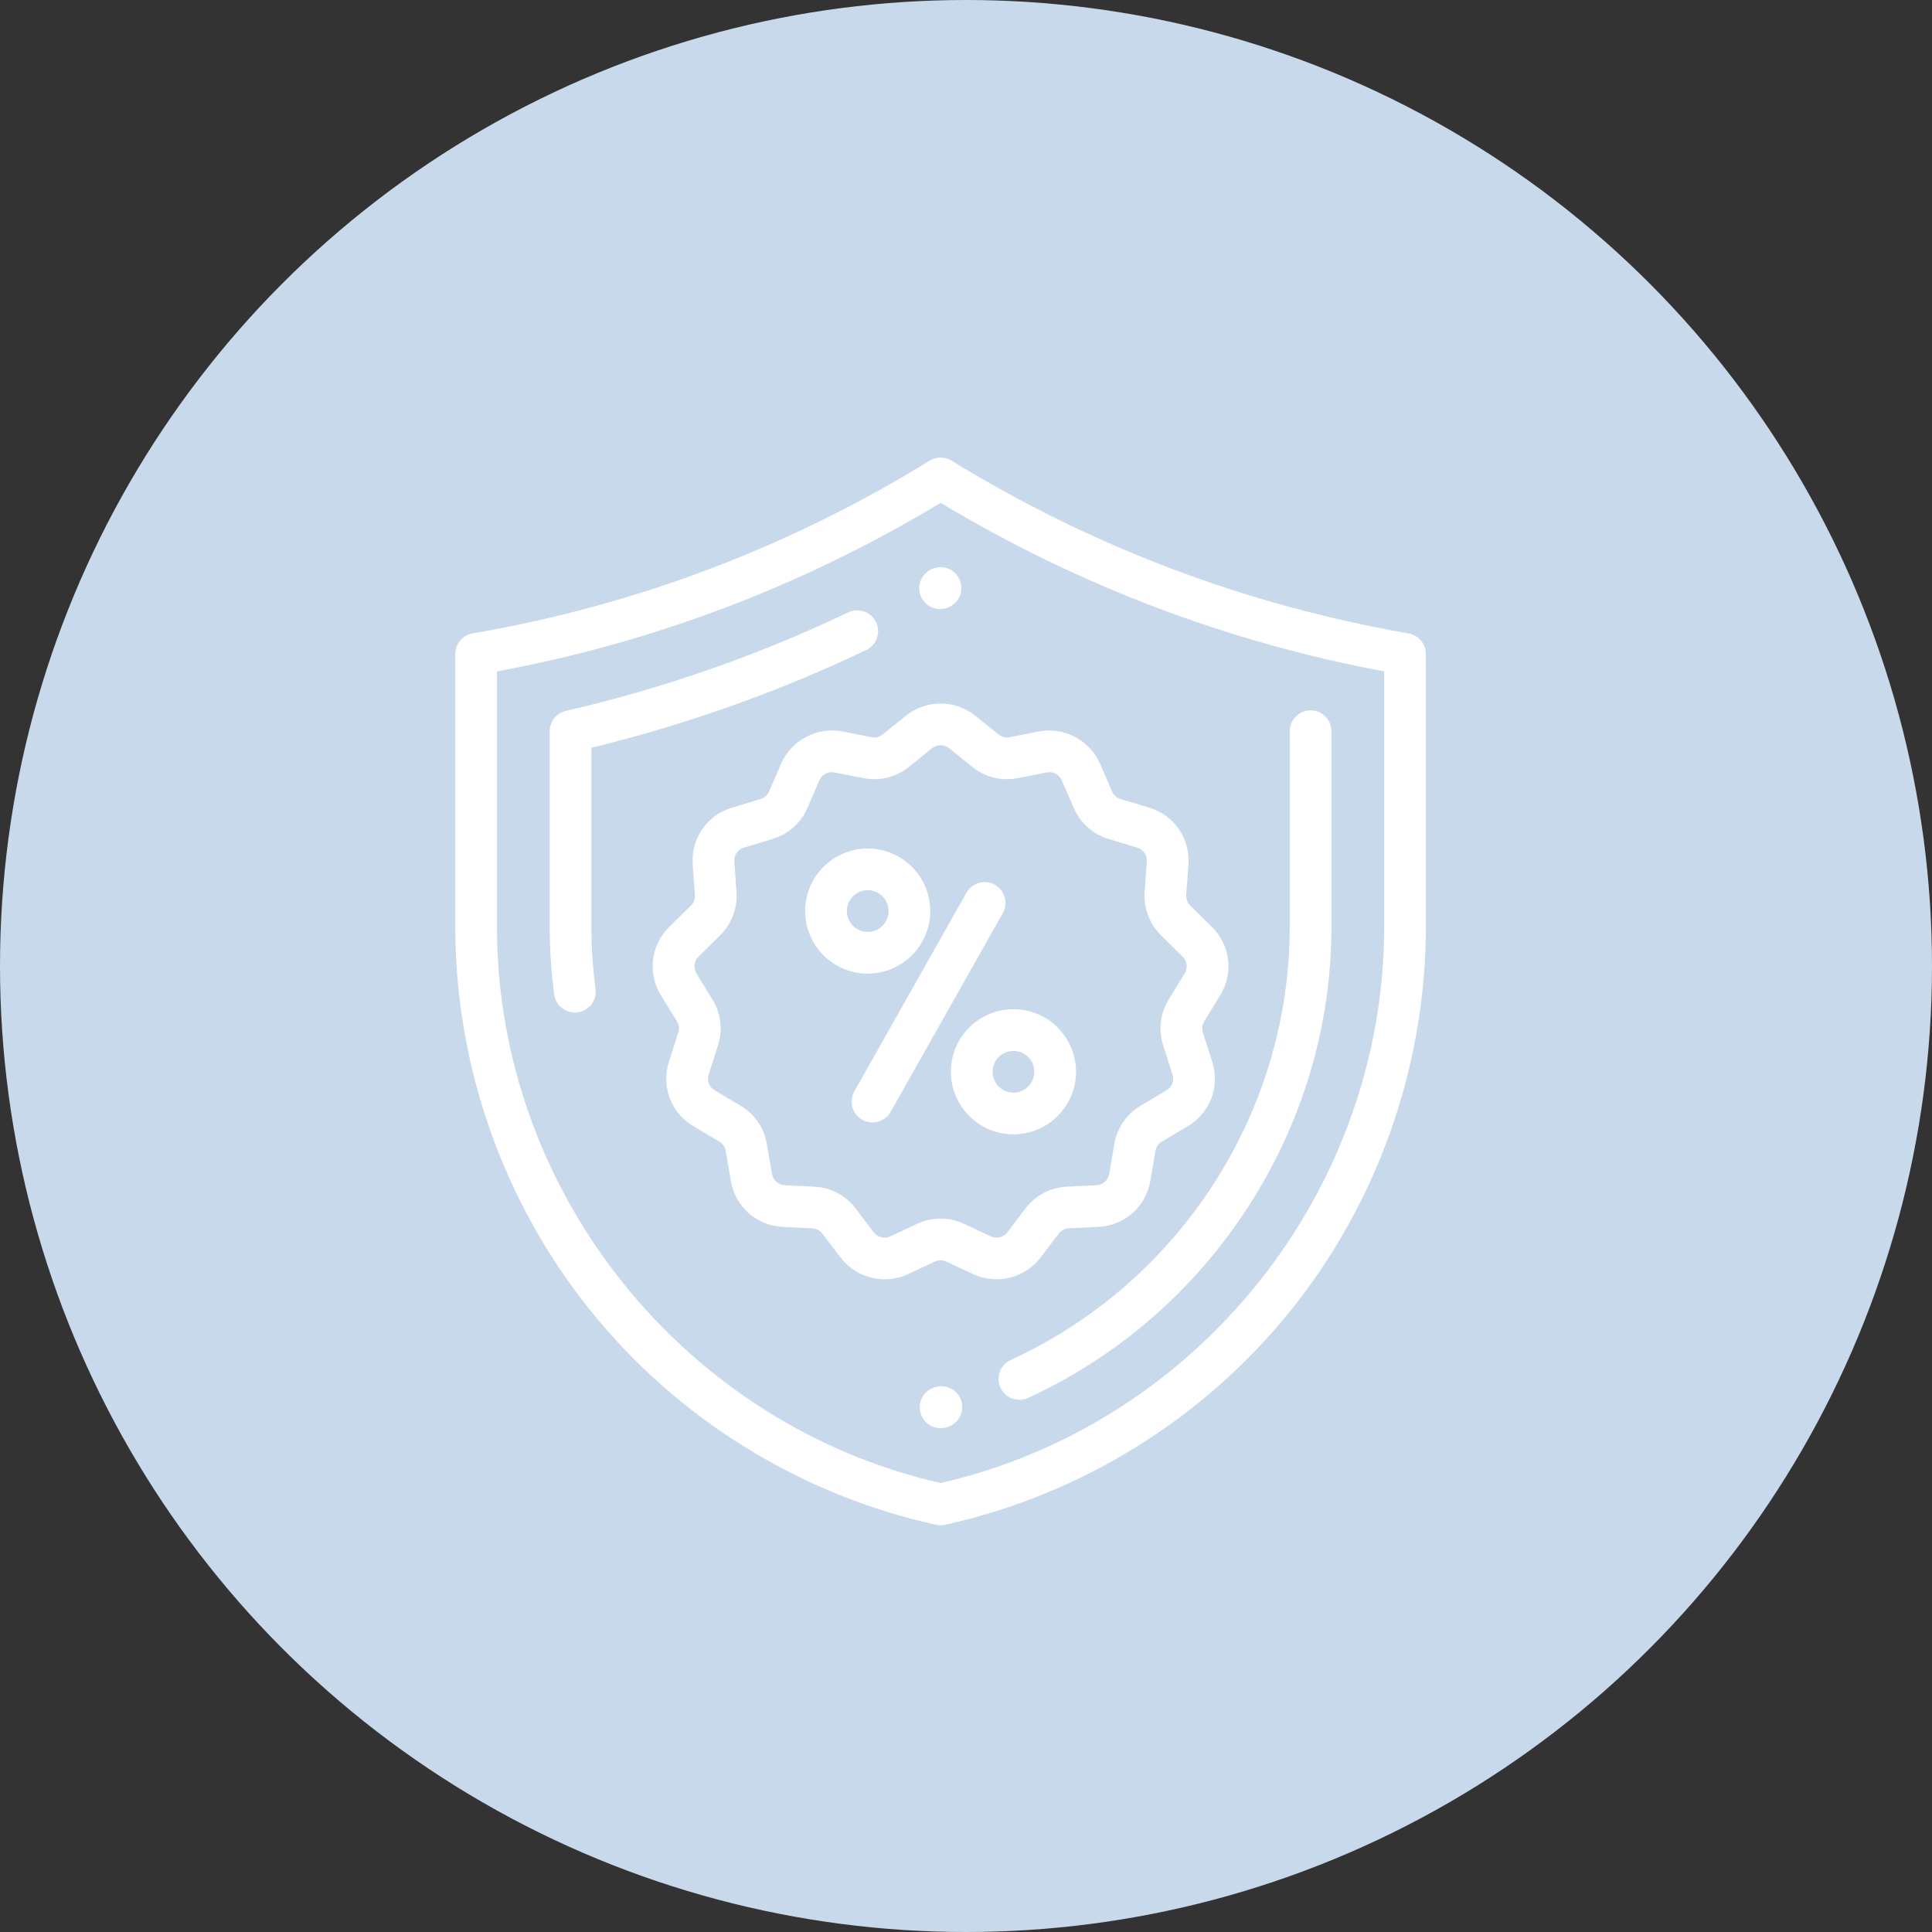<svg width="38" height="38" viewBox="0 0 38 38" fill="none" xmlns="http://www.w3.org/2000/svg">
<rect x="0" y="0" width="38" height="38" fill="#333333" stroke="none"/>
<circle cx="19" cy="19" r="19" fill="#C8D9EB"/>
<g clip-path="url(#clip0_217_385)">
<path d="M27.706 12.459L27.678 12.454C24.489 11.895 21.474 10.753 18.715 9.061C18.583 8.98 18.416 8.98 18.285 9.061C15.545 10.75 12.548 11.889 9.378 12.444L9.294 12.459C9.098 12.493 8.955 12.664 8.955 12.863V18.232C8.955 20.966 9.899 23.646 11.613 25.777C13.326 27.907 15.741 29.404 18.412 29.991C18.441 29.997 18.471 30 18.5 30C18.53 30 18.559 29.997 18.588 29.99C21.259 29.403 23.674 27.905 25.388 25.773C27.101 23.642 28.045 20.961 28.045 18.226V12.863C28.045 12.664 27.902 12.493 27.706 12.459ZM27.225 18.226C27.225 23.425 23.561 28.013 18.5 29.169C13.439 28.015 9.775 23.43 9.775 18.232V13.206C12.871 12.632 15.805 11.517 18.501 9.89C21.199 11.511 24.131 12.626 27.225 13.206V18.226Z" fill="white"/>
<path d="M18.491 11.98C18.559 11.98 18.629 11.963 18.693 11.926L18.697 11.924C18.698 11.924 18.701 11.922 18.701 11.922C18.898 11.811 18.967 11.562 18.856 11.365C18.746 11.167 18.494 11.098 18.297 11.208L18.288 11.213C18.091 11.325 18.022 11.576 18.134 11.773C18.209 11.905 18.348 11.98 18.491 11.98Z" fill="white"/>
<path d="M16.685 12.044C14.915 12.888 13.046 13.541 11.13 13.983C10.944 14.026 10.812 14.191 10.812 14.382V18.226C10.812 18.671 10.842 19.119 10.901 19.56C10.928 19.766 11.104 19.915 11.307 19.915C11.325 19.915 11.343 19.914 11.362 19.912C11.586 19.881 11.744 19.675 11.714 19.451C11.659 19.046 11.632 18.634 11.632 18.226V14.707C13.495 14.254 15.312 13.608 17.038 12.785C17.242 12.687 17.329 12.442 17.232 12.238C17.134 12.033 16.889 11.947 16.685 12.044Z" fill="white"/>
<path d="M25.778 13.972C25.552 13.972 25.368 14.156 25.368 14.382V18.226C25.368 21.873 23.213 25.218 19.879 26.75C19.673 26.844 19.583 27.088 19.677 27.294C19.747 27.444 19.895 27.533 20.05 27.533C20.108 27.533 20.166 27.521 20.221 27.495C21.98 26.688 23.472 25.395 24.537 23.757C25.617 22.096 26.188 20.184 26.188 18.226V14.382C26.188 14.156 26.005 13.972 25.778 13.972Z" fill="white"/>
<path d="M18.41 27.279L18.395 27.283C18.176 27.341 18.045 27.566 18.104 27.785C18.152 27.969 18.318 28.09 18.5 28.09C18.535 28.09 18.57 28.086 18.605 28.076L18.621 28.072C18.84 28.014 18.97 27.789 18.912 27.57C18.854 27.351 18.629 27.221 18.41 27.279Z" fill="white"/>
<path d="M24 19.576C24.267 19.142 24.2 18.59 23.837 18.232L23.411 17.812C23.356 17.758 23.327 17.681 23.332 17.604L23.375 17.004C23.412 16.494 23.095 16.034 22.605 15.886L22.04 15.716C21.965 15.693 21.904 15.639 21.873 15.567L21.637 15.022C21.435 14.557 20.927 14.29 20.43 14.387L19.857 14.5C19.78 14.515 19.7 14.495 19.639 14.446L19.183 14.078C18.787 13.758 18.213 13.758 17.817 14.078L17.361 14.446C17.3 14.495 17.22 14.515 17.143 14.5L16.57 14.387C16.073 14.29 15.565 14.557 15.363 15.022L15.127 15.567C15.096 15.639 15.035 15.693 14.959 15.716L14.395 15.886C13.905 16.034 13.588 16.493 13.625 17.004L13.668 17.604C13.673 17.681 13.644 17.758 13.589 17.812L13.162 18.232C12.8 18.59 12.732 19.142 12.999 19.576L13.315 20.088C13.355 20.155 13.365 20.235 13.341 20.31L13.157 20.883C13.001 21.369 13.198 21.89 13.637 22.15L14.148 22.454C14.215 22.494 14.261 22.561 14.274 22.638L14.375 23.228C14.461 23.734 14.88 24.105 15.392 24.131L15.977 24.16C16.056 24.164 16.129 24.202 16.176 24.265L16.533 24.734C16.743 25.01 17.07 25.162 17.402 25.162C17.557 25.162 17.712 25.129 17.858 25.061L18.387 24.814C18.459 24.781 18.541 24.781 18.613 24.814L19.142 25.061C19.602 25.276 20.16 25.138 20.467 24.734L20.823 24.265C20.871 24.202 20.944 24.164 21.023 24.16L21.608 24.131C22.12 24.105 22.539 23.734 22.625 23.228L22.726 22.638C22.739 22.561 22.785 22.494 22.852 22.454L23.363 22.15C23.802 21.89 23.999 21.369 23.843 20.883L23.659 20.31C23.635 20.235 23.645 20.155 23.685 20.088L24 19.576ZM23.302 19.146L22.987 19.659C22.82 19.929 22.78 20.258 22.878 20.561L23.062 21.134C23.1 21.253 23.052 21.381 22.944 21.445L22.434 21.748C22.159 21.911 21.971 22.186 21.917 22.5L21.817 23.09C21.795 23.214 21.693 23.305 21.567 23.311L20.982 23.34C20.661 23.356 20.365 23.512 20.17 23.768L19.814 24.238C19.738 24.337 19.602 24.371 19.489 24.318L18.96 24.071C18.668 23.934 18.332 23.934 18.04 24.071L17.511 24.318C17.398 24.371 17.262 24.337 17.186 24.238L16.829 23.768C16.635 23.512 16.339 23.356 16.018 23.34L15.433 23.311C15.307 23.305 15.205 23.214 15.184 23.09L15.083 22.5C15.029 22.185 14.841 21.911 14.566 21.748L14.056 21.445C13.948 21.381 13.9 21.253 13.938 21.134L14.122 20.561C14.22 20.258 14.18 19.929 14.013 19.659L13.698 19.146C13.633 19.04 13.649 18.904 13.738 18.817L14.164 18.397C14.391 18.173 14.508 17.863 14.486 17.545L14.443 16.946C14.434 16.82 14.512 16.708 14.632 16.672L15.196 16.501C15.503 16.409 15.752 16.187 15.88 15.893L16.116 15.348C16.159 15.25 16.257 15.188 16.361 15.188C16.378 15.188 16.395 15.189 16.412 15.193L16.985 15.305C17.301 15.367 17.626 15.287 17.877 15.084L18.332 14.716C18.43 14.638 18.57 14.638 18.668 14.716L19.123 15.084C19.374 15.286 19.699 15.367 20.015 15.305L20.588 15.193C20.71 15.168 20.834 15.234 20.884 15.348L21.12 15.893C21.248 16.187 21.497 16.409 21.804 16.501L22.368 16.672C22.488 16.708 22.566 16.82 22.557 16.946L22.514 17.545C22.492 17.863 22.609 18.173 22.836 18.397L23.262 18.817C23.351 18.904 23.367 19.04 23.302 19.146Z" fill="white"/>
<path d="M19.568 17.403C19.371 17.291 19.12 17.361 19.009 17.558L16.804 21.465C16.692 21.662 16.762 21.912 16.959 22.024C17.023 22.059 17.092 22.077 17.16 22.077C17.304 22.077 17.443 22.002 17.518 21.868L19.723 17.962C19.835 17.764 19.765 17.514 19.568 17.403Z" fill="white"/>
<path d="M19.933 19.85C19.255 19.85 18.703 20.402 18.703 21.081C18.703 21.759 19.255 22.311 19.933 22.311C20.612 22.311 21.164 21.759 21.164 21.081C21.164 20.402 20.612 19.85 19.933 19.85ZM19.933 21.491C19.707 21.491 19.523 21.307 19.523 21.081C19.523 20.854 19.707 20.67 19.933 20.67C20.159 20.67 20.343 20.854 20.343 21.081C20.343 21.307 20.159 21.491 19.933 21.491Z" fill="white"/>
<path d="M17.067 16.689C16.388 16.689 15.836 17.241 15.836 17.919C15.836 18.598 16.388 19.15 17.067 19.15C17.745 19.15 18.297 18.598 18.297 17.919C18.297 17.241 17.745 16.689 17.067 16.689ZM17.067 18.33C16.841 18.33 16.657 18.146 16.657 17.919C16.657 17.693 16.841 17.509 17.067 17.509C17.293 17.509 17.477 17.693 17.477 17.919C17.477 18.146 17.293 18.33 17.067 18.33Z" fill="white"/>
</g>
<defs>
<clipPath id="clip0_217_385">
<rect width="21" height="21" fill="white" transform="translate(8 9)"/>
</clipPath>
</defs>
</svg>
